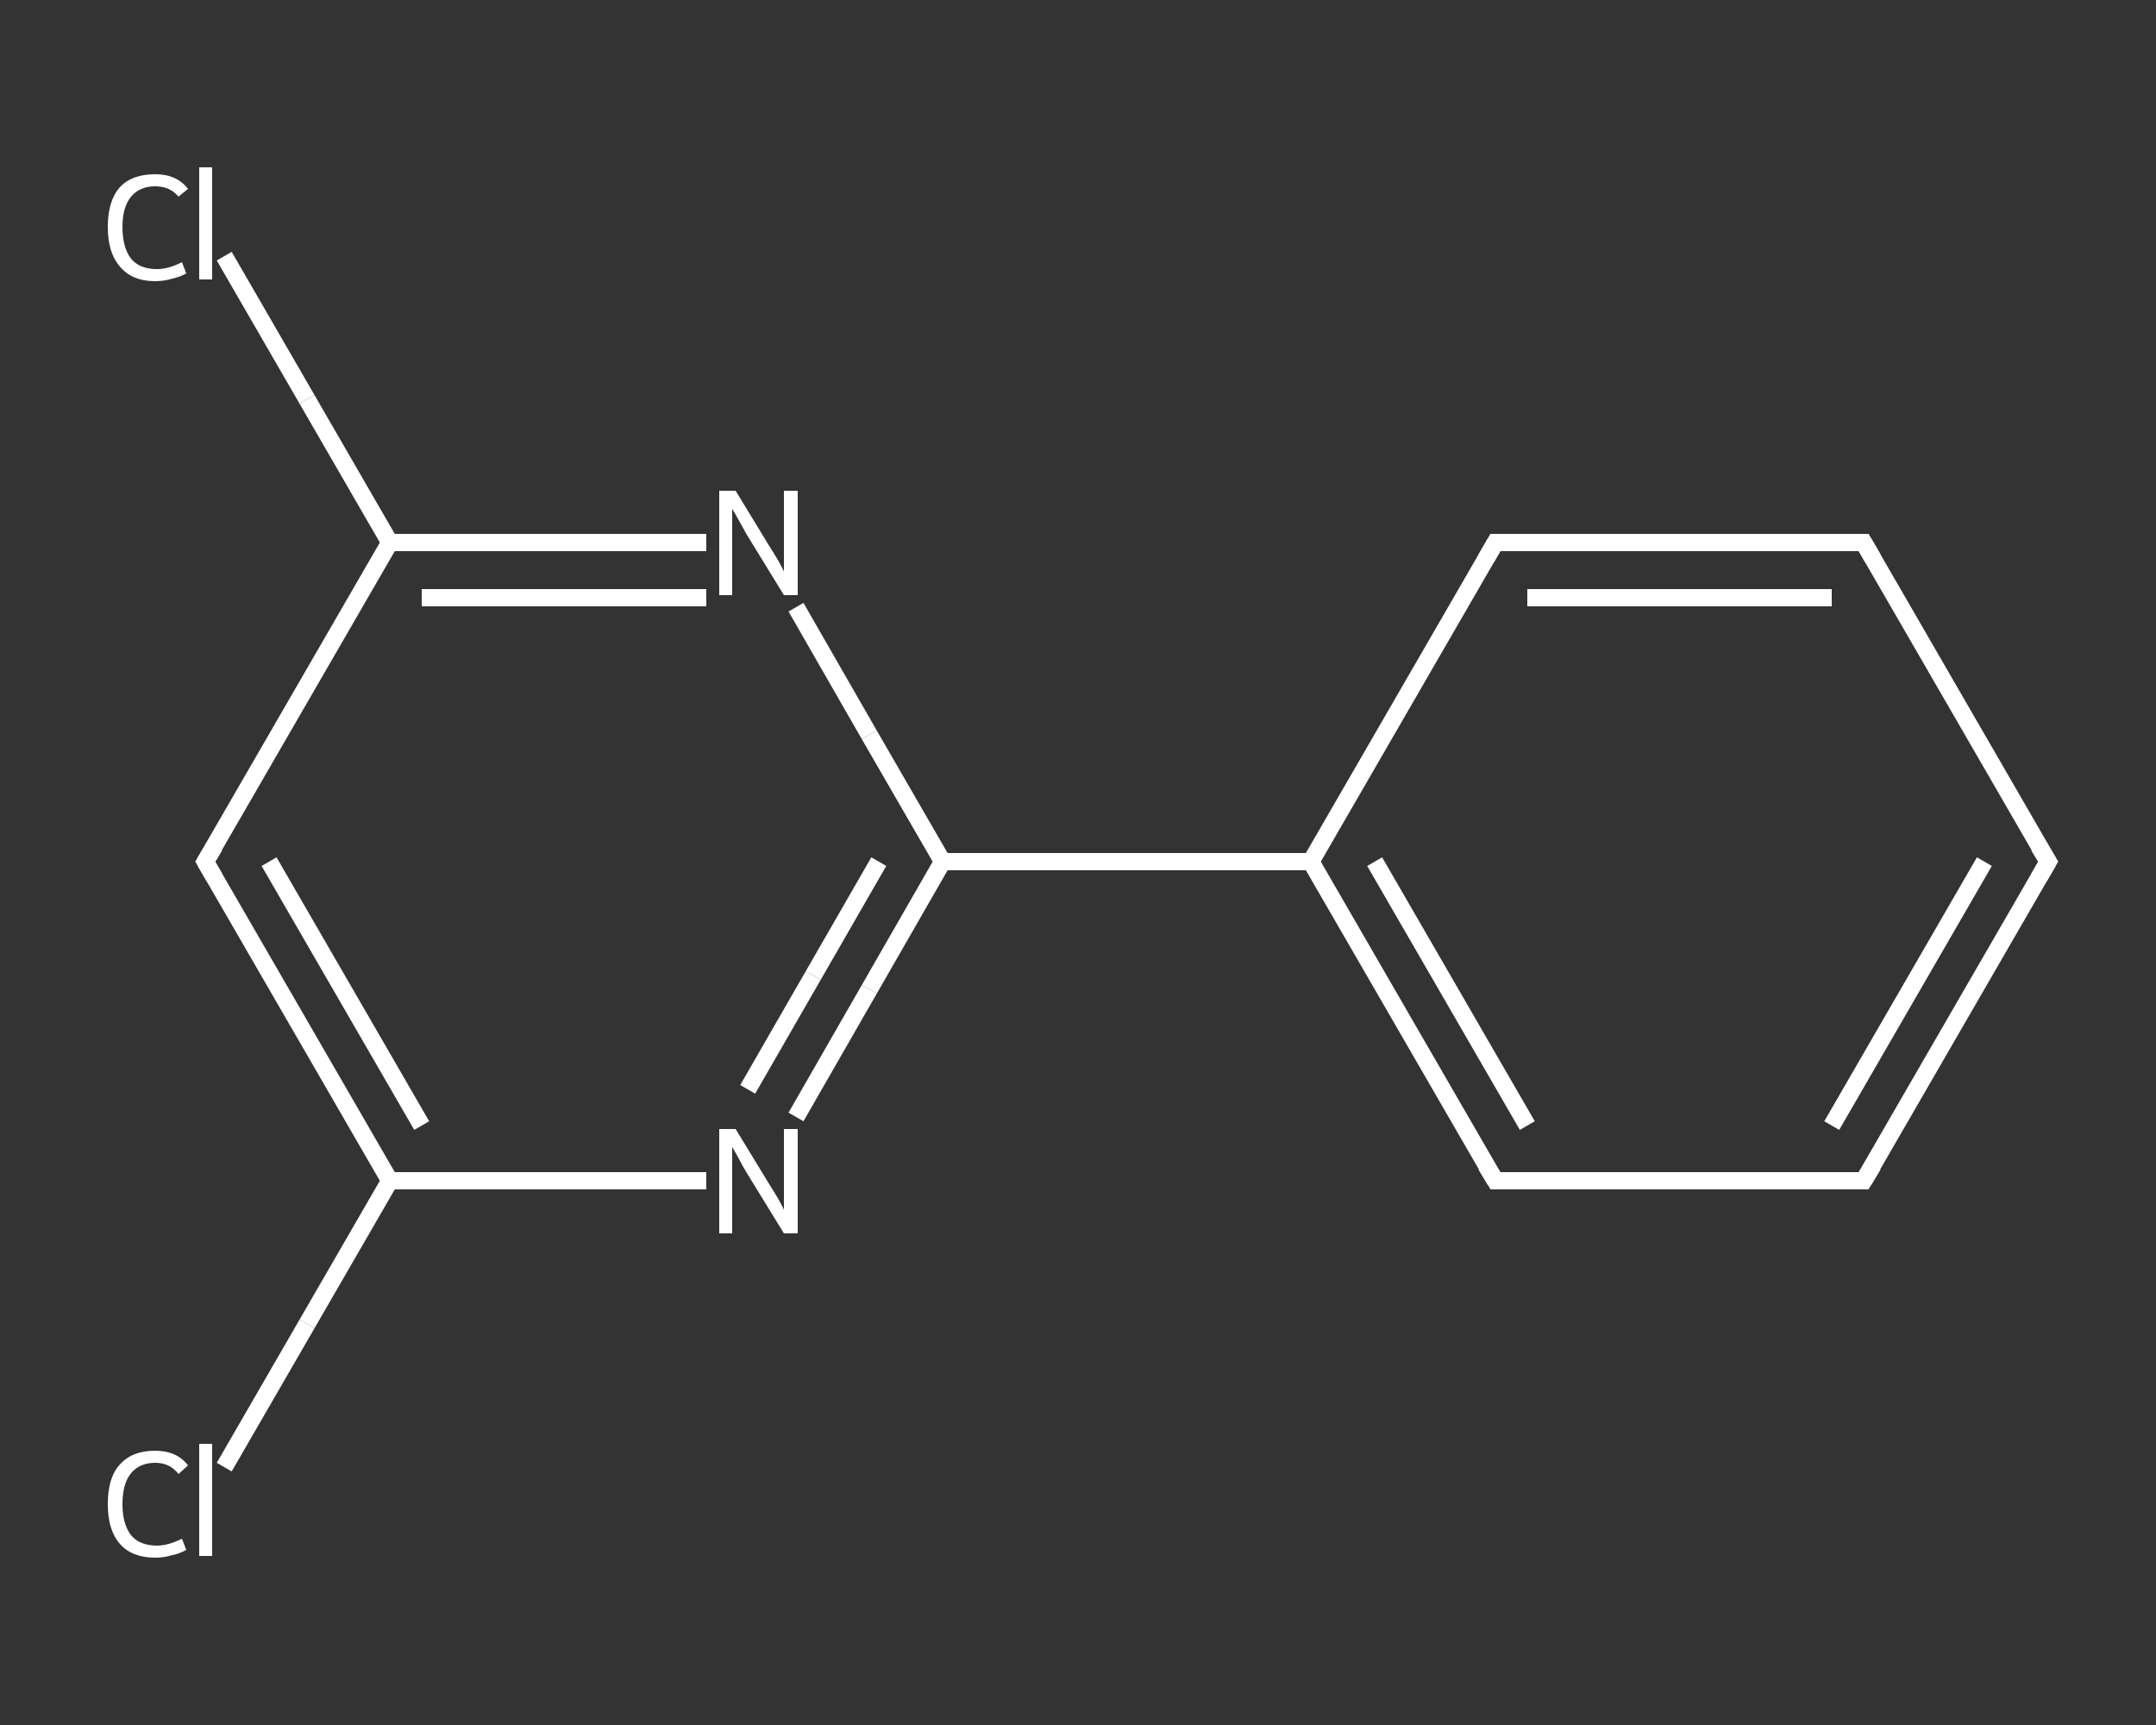 <?xml version='1.0' encoding='iso-8859-1'?>
<svg version='1.1' baseProfile='full'
              xmlns='http://www.w3.org/2000/svg'
                      xmlns:rdkit='http://www.rdkit.org/xml'
                      xmlns:xlink='http://www.w3.org/1999/xlink'
                  xml:space='preserve'
width='250px' height='200px' viewBox='0 0 250 200'>
<rect x="0" y="0" width="250" height="200" fill="#333333" stroke="none"/>
<!-- END OF HEADER -->
<rect style='opacity:1.0;fill:transparent;stroke:none' width='250.0' height='200.0' x='0.0' y='0.0'> </rect>
<path class='bond-0 atom-0 atom-1' d='M 26.0,170.1 L 35.6,153.5' style='fill:none;fill-rule:evenodd;stroke:#FFFFFF;stroke-width:2.0px;stroke-linecap:butt;stroke-linejoin:miter;stroke-opacity:1' />
<path class='bond-0 atom-0 atom-1' d='M 35.6,153.5 L 45.2,136.9' style='fill:none;fill-rule:evenodd;stroke:#FFFFFF;stroke-width:2.0px;stroke-linecap:butt;stroke-linejoin:miter;stroke-opacity:1' />
<path class='bond-1 atom-1 atom-2' d='M 45.2,136.9 L 23.8,99.9' style='fill:none;fill-rule:evenodd;stroke:#FFFFFF;stroke-width:2.0px;stroke-linecap:butt;stroke-linejoin:miter;stroke-opacity:1' />
<path class='bond-1 atom-1 atom-2' d='M 48.9,130.5 L 31.2,99.9' style='fill:none;fill-rule:evenodd;stroke:#FFFFFF;stroke-width:2.0px;stroke-linecap:butt;stroke-linejoin:miter;stroke-opacity:1' />
<path class='bond-2 atom-2 atom-3' d='M 23.8,99.9 L 45.2,62.9' style='fill:none;fill-rule:evenodd;stroke:#FFFFFF;stroke-width:2.0px;stroke-linecap:butt;stroke-linejoin:miter;stroke-opacity:1' />
<path class='bond-3 atom-3 atom-4' d='M 45.2,62.9 L 35.6,46.3' style='fill:none;fill-rule:evenodd;stroke:#FFFFFF;stroke-width:2.0px;stroke-linecap:butt;stroke-linejoin:miter;stroke-opacity:1' />
<path class='bond-3 atom-3 atom-4' d='M 35.6,46.3 L 26.0,29.7' style='fill:none;fill-rule:evenodd;stroke:#FFFFFF;stroke-width:2.0px;stroke-linecap:butt;stroke-linejoin:miter;stroke-opacity:1' />
<path class='bond-4 atom-3 atom-5' d='M 45.2,62.9 L 63.6,62.9' style='fill:none;fill-rule:evenodd;stroke:#FFFFFF;stroke-width:2.0px;stroke-linecap:butt;stroke-linejoin:miter;stroke-opacity:1' />
<path class='bond-4 atom-3 atom-5' d='M 63.6,62.9 L 81.9,62.9' style='fill:none;fill-rule:evenodd;stroke:#FFFFFF;stroke-width:2.0px;stroke-linecap:butt;stroke-linejoin:miter;stroke-opacity:1' />
<path class='bond-4 atom-3 atom-5' d='M 48.9,69.3 L 65.4,69.3' style='fill:none;fill-rule:evenodd;stroke:#FFFFFF;stroke-width:2.0px;stroke-linecap:butt;stroke-linejoin:miter;stroke-opacity:1' />
<path class='bond-4 atom-3 atom-5' d='M 65.4,69.3 L 81.9,69.3' style='fill:none;fill-rule:evenodd;stroke:#FFFFFF;stroke-width:2.0px;stroke-linecap:butt;stroke-linejoin:miter;stroke-opacity:1' />
<path class='bond-5 atom-5 atom-6' d='M 92.3,70.4 L 100.8,85.2' style='fill:none;fill-rule:evenodd;stroke:#FFFFFF;stroke-width:2.0px;stroke-linecap:butt;stroke-linejoin:miter;stroke-opacity:1' />
<path class='bond-5 atom-5 atom-6' d='M 100.8,85.2 L 109.3,99.9' style='fill:none;fill-rule:evenodd;stroke:#FFFFFF;stroke-width:2.0px;stroke-linecap:butt;stroke-linejoin:miter;stroke-opacity:1' />
<path class='bond-6 atom-6 atom-7' d='M 109.3,99.9 L 152.0,99.9' style='fill:none;fill-rule:evenodd;stroke:#FFFFFF;stroke-width:2.0px;stroke-linecap:butt;stroke-linejoin:miter;stroke-opacity:1' />
<path class='bond-7 atom-7 atom-8' d='M 152.0,99.9 L 173.4,136.9' style='fill:none;fill-rule:evenodd;stroke:#FFFFFF;stroke-width:2.0px;stroke-linecap:butt;stroke-linejoin:miter;stroke-opacity:1' />
<path class='bond-7 atom-7 atom-8' d='M 159.4,99.9 L 177.1,130.5' style='fill:none;fill-rule:evenodd;stroke:#FFFFFF;stroke-width:2.0px;stroke-linecap:butt;stroke-linejoin:miter;stroke-opacity:1' />
<path class='bond-8 atom-8 atom-9' d='M 173.4,136.9 L 216.1,136.9' style='fill:none;fill-rule:evenodd;stroke:#FFFFFF;stroke-width:2.0px;stroke-linecap:butt;stroke-linejoin:miter;stroke-opacity:1' />
<path class='bond-9 atom-9 atom-10' d='M 216.1,136.9 L 237.5,99.9' style='fill:none;fill-rule:evenodd;stroke:#FFFFFF;stroke-width:2.0px;stroke-linecap:butt;stroke-linejoin:miter;stroke-opacity:1' />
<path class='bond-9 atom-9 atom-10' d='M 212.4,130.5 L 230.1,99.9' style='fill:none;fill-rule:evenodd;stroke:#FFFFFF;stroke-width:2.0px;stroke-linecap:butt;stroke-linejoin:miter;stroke-opacity:1' />
<path class='bond-10 atom-10 atom-11' d='M 237.5,99.9 L 216.1,62.9' style='fill:none;fill-rule:evenodd;stroke:#FFFFFF;stroke-width:2.0px;stroke-linecap:butt;stroke-linejoin:miter;stroke-opacity:1' />
<path class='bond-11 atom-11 atom-12' d='M 216.1,62.9 L 173.4,62.9' style='fill:none;fill-rule:evenodd;stroke:#FFFFFF;stroke-width:2.0px;stroke-linecap:butt;stroke-linejoin:miter;stroke-opacity:1' />
<path class='bond-11 atom-11 atom-12' d='M 212.4,69.3 L 177.1,69.3' style='fill:none;fill-rule:evenodd;stroke:#FFFFFF;stroke-width:2.0px;stroke-linecap:butt;stroke-linejoin:miter;stroke-opacity:1' />
<path class='bond-12 atom-6 atom-13' d='M 109.3,99.9 L 100.8,114.7' style='fill:none;fill-rule:evenodd;stroke:#FFFFFF;stroke-width:2.0px;stroke-linecap:butt;stroke-linejoin:miter;stroke-opacity:1' />
<path class='bond-12 atom-6 atom-13' d='M 100.8,114.7 L 92.3,129.5' style='fill:none;fill-rule:evenodd;stroke:#FFFFFF;stroke-width:2.0px;stroke-linecap:butt;stroke-linejoin:miter;stroke-opacity:1' />
<path class='bond-12 atom-6 atom-13' d='M 101.9,99.9 L 94.3,113.1' style='fill:none;fill-rule:evenodd;stroke:#FFFFFF;stroke-width:2.0px;stroke-linecap:butt;stroke-linejoin:miter;stroke-opacity:1' />
<path class='bond-12 atom-6 atom-13' d='M 94.3,113.1 L 86.7,126.3' style='fill:none;fill-rule:evenodd;stroke:#FFFFFF;stroke-width:2.0px;stroke-linecap:butt;stroke-linejoin:miter;stroke-opacity:1' />
<path class='bond-13 atom-13 atom-1' d='M 81.9,136.9 L 63.6,136.9' style='fill:none;fill-rule:evenodd;stroke:#FFFFFF;stroke-width:2.0px;stroke-linecap:butt;stroke-linejoin:miter;stroke-opacity:1' />
<path class='bond-13 atom-13 atom-1' d='M 63.6,136.9 L 45.2,136.9' style='fill:none;fill-rule:evenodd;stroke:#FFFFFF;stroke-width:2.0px;stroke-linecap:butt;stroke-linejoin:miter;stroke-opacity:1' />
<path class='bond-14 atom-12 atom-7' d='M 173.4,62.9 L 152.0,99.9' style='fill:none;fill-rule:evenodd;stroke:#FFFFFF;stroke-width:2.0px;stroke-linecap:butt;stroke-linejoin:miter;stroke-opacity:1' />
<path d='M 24.9,101.8 L 23.8,99.9 L 24.9,98.1' style='fill:none;stroke:#FFFFFF;stroke-width:2.0px;stroke-linecap:butt;stroke-linejoin:miter;stroke-opacity:1;' />
<path d='M 172.3,135.1 L 173.4,136.9 L 175.5,136.9' style='fill:none;stroke:#FFFFFF;stroke-width:2.0px;stroke-linecap:butt;stroke-linejoin:miter;stroke-opacity:1;' />
<path d='M 214.0,136.9 L 216.1,136.9 L 217.2,135.1' style='fill:none;stroke:#FFFFFF;stroke-width:2.0px;stroke-linecap:butt;stroke-linejoin:miter;stroke-opacity:1;' />
<path d='M 236.4,101.8 L 237.5,99.9 L 236.4,98.1' style='fill:none;stroke:#FFFFFF;stroke-width:2.0px;stroke-linecap:butt;stroke-linejoin:miter;stroke-opacity:1;' />
<path d='M 217.2,64.8 L 216.1,62.9 L 214.0,62.9' style='fill:none;stroke:#FFFFFF;stroke-width:2.0px;stroke-linecap:butt;stroke-linejoin:miter;stroke-opacity:1;' />
<path d='M 175.5,62.9 L 173.4,62.9 L 172.3,64.8' style='fill:none;stroke:#FFFFFF;stroke-width:2.0px;stroke-linecap:butt;stroke-linejoin:miter;stroke-opacity:1;' />
<path class='atom-0' d='M 12.5 174.4
Q 12.5 171.3, 13.9 169.8
Q 15.3 168.2, 18.0 168.2
Q 20.5 168.2, 21.8 169.9
L 20.7 170.9
Q 19.7 169.6, 18.0 169.6
Q 16.2 169.6, 15.2 170.8
Q 14.2 172.0, 14.2 174.4
Q 14.2 176.7, 15.2 178.0
Q 16.2 179.2, 18.2 179.2
Q 19.5 179.2, 21.1 178.4
L 21.6 179.7
Q 20.9 180.1, 20.0 180.3
Q 19.0 180.6, 18.0 180.6
Q 15.3 180.6, 13.9 179.0
Q 12.5 177.4, 12.5 174.4
' fill='#FFFFFF'/>
<path class='atom-0' d='M 23.1 167.4
L 24.6 167.4
L 24.6 180.4
L 23.1 180.4
L 23.1 167.4
' fill='#FFFFFF'/>
<path class='atom-4' d='M 12.5 26.3
Q 12.5 23.3, 13.9 21.7
Q 15.3 20.2, 18.0 20.2
Q 20.5 20.2, 21.8 21.9
L 20.7 22.8
Q 19.7 21.6, 18.0 21.6
Q 16.2 21.6, 15.2 22.8
Q 14.2 24.0, 14.2 26.3
Q 14.2 28.7, 15.2 30.0
Q 16.2 31.2, 18.2 31.2
Q 19.5 31.2, 21.1 30.4
L 21.6 31.7
Q 20.9 32.1, 20.0 32.3
Q 19.0 32.6, 18.0 32.6
Q 15.3 32.6, 13.9 30.9
Q 12.5 29.3, 12.5 26.3
' fill='#FFFFFF'/>
<path class='atom-4' d='M 23.1 19.4
L 24.6 19.4
L 24.6 32.4
L 23.1 32.4
L 23.1 19.4
' fill='#FFFFFF'/>
<path class='atom-5' d='M 85.3 56.9
L 89.2 63.3
Q 89.6 63.9, 90.3 65.1
Q 90.9 66.2, 90.9 66.3
L 90.9 56.9
L 92.5 56.9
L 92.5 69.0
L 90.9 69.0
L 86.6 62.0
Q 86.1 61.1, 85.6 60.2
Q 85.1 59.3, 84.9 59.0
L 84.9 69.0
L 83.4 69.0
L 83.4 56.9
L 85.3 56.9
' fill='#FFFFFF'/>
<path class='atom-13' d='M 85.3 130.9
L 89.2 137.3
Q 89.6 137.9, 90.3 139.1
Q 90.9 140.2, 90.9 140.3
L 90.9 130.9
L 92.5 130.9
L 92.5 143.0
L 90.9 143.0
L 86.6 136.0
Q 86.1 135.2, 85.6 134.2
Q 85.1 133.3, 84.9 133.0
L 84.9 143.0
L 83.4 143.0
L 83.4 130.9
L 85.3 130.9
' fill='#FFFFFF'/>
</svg>
